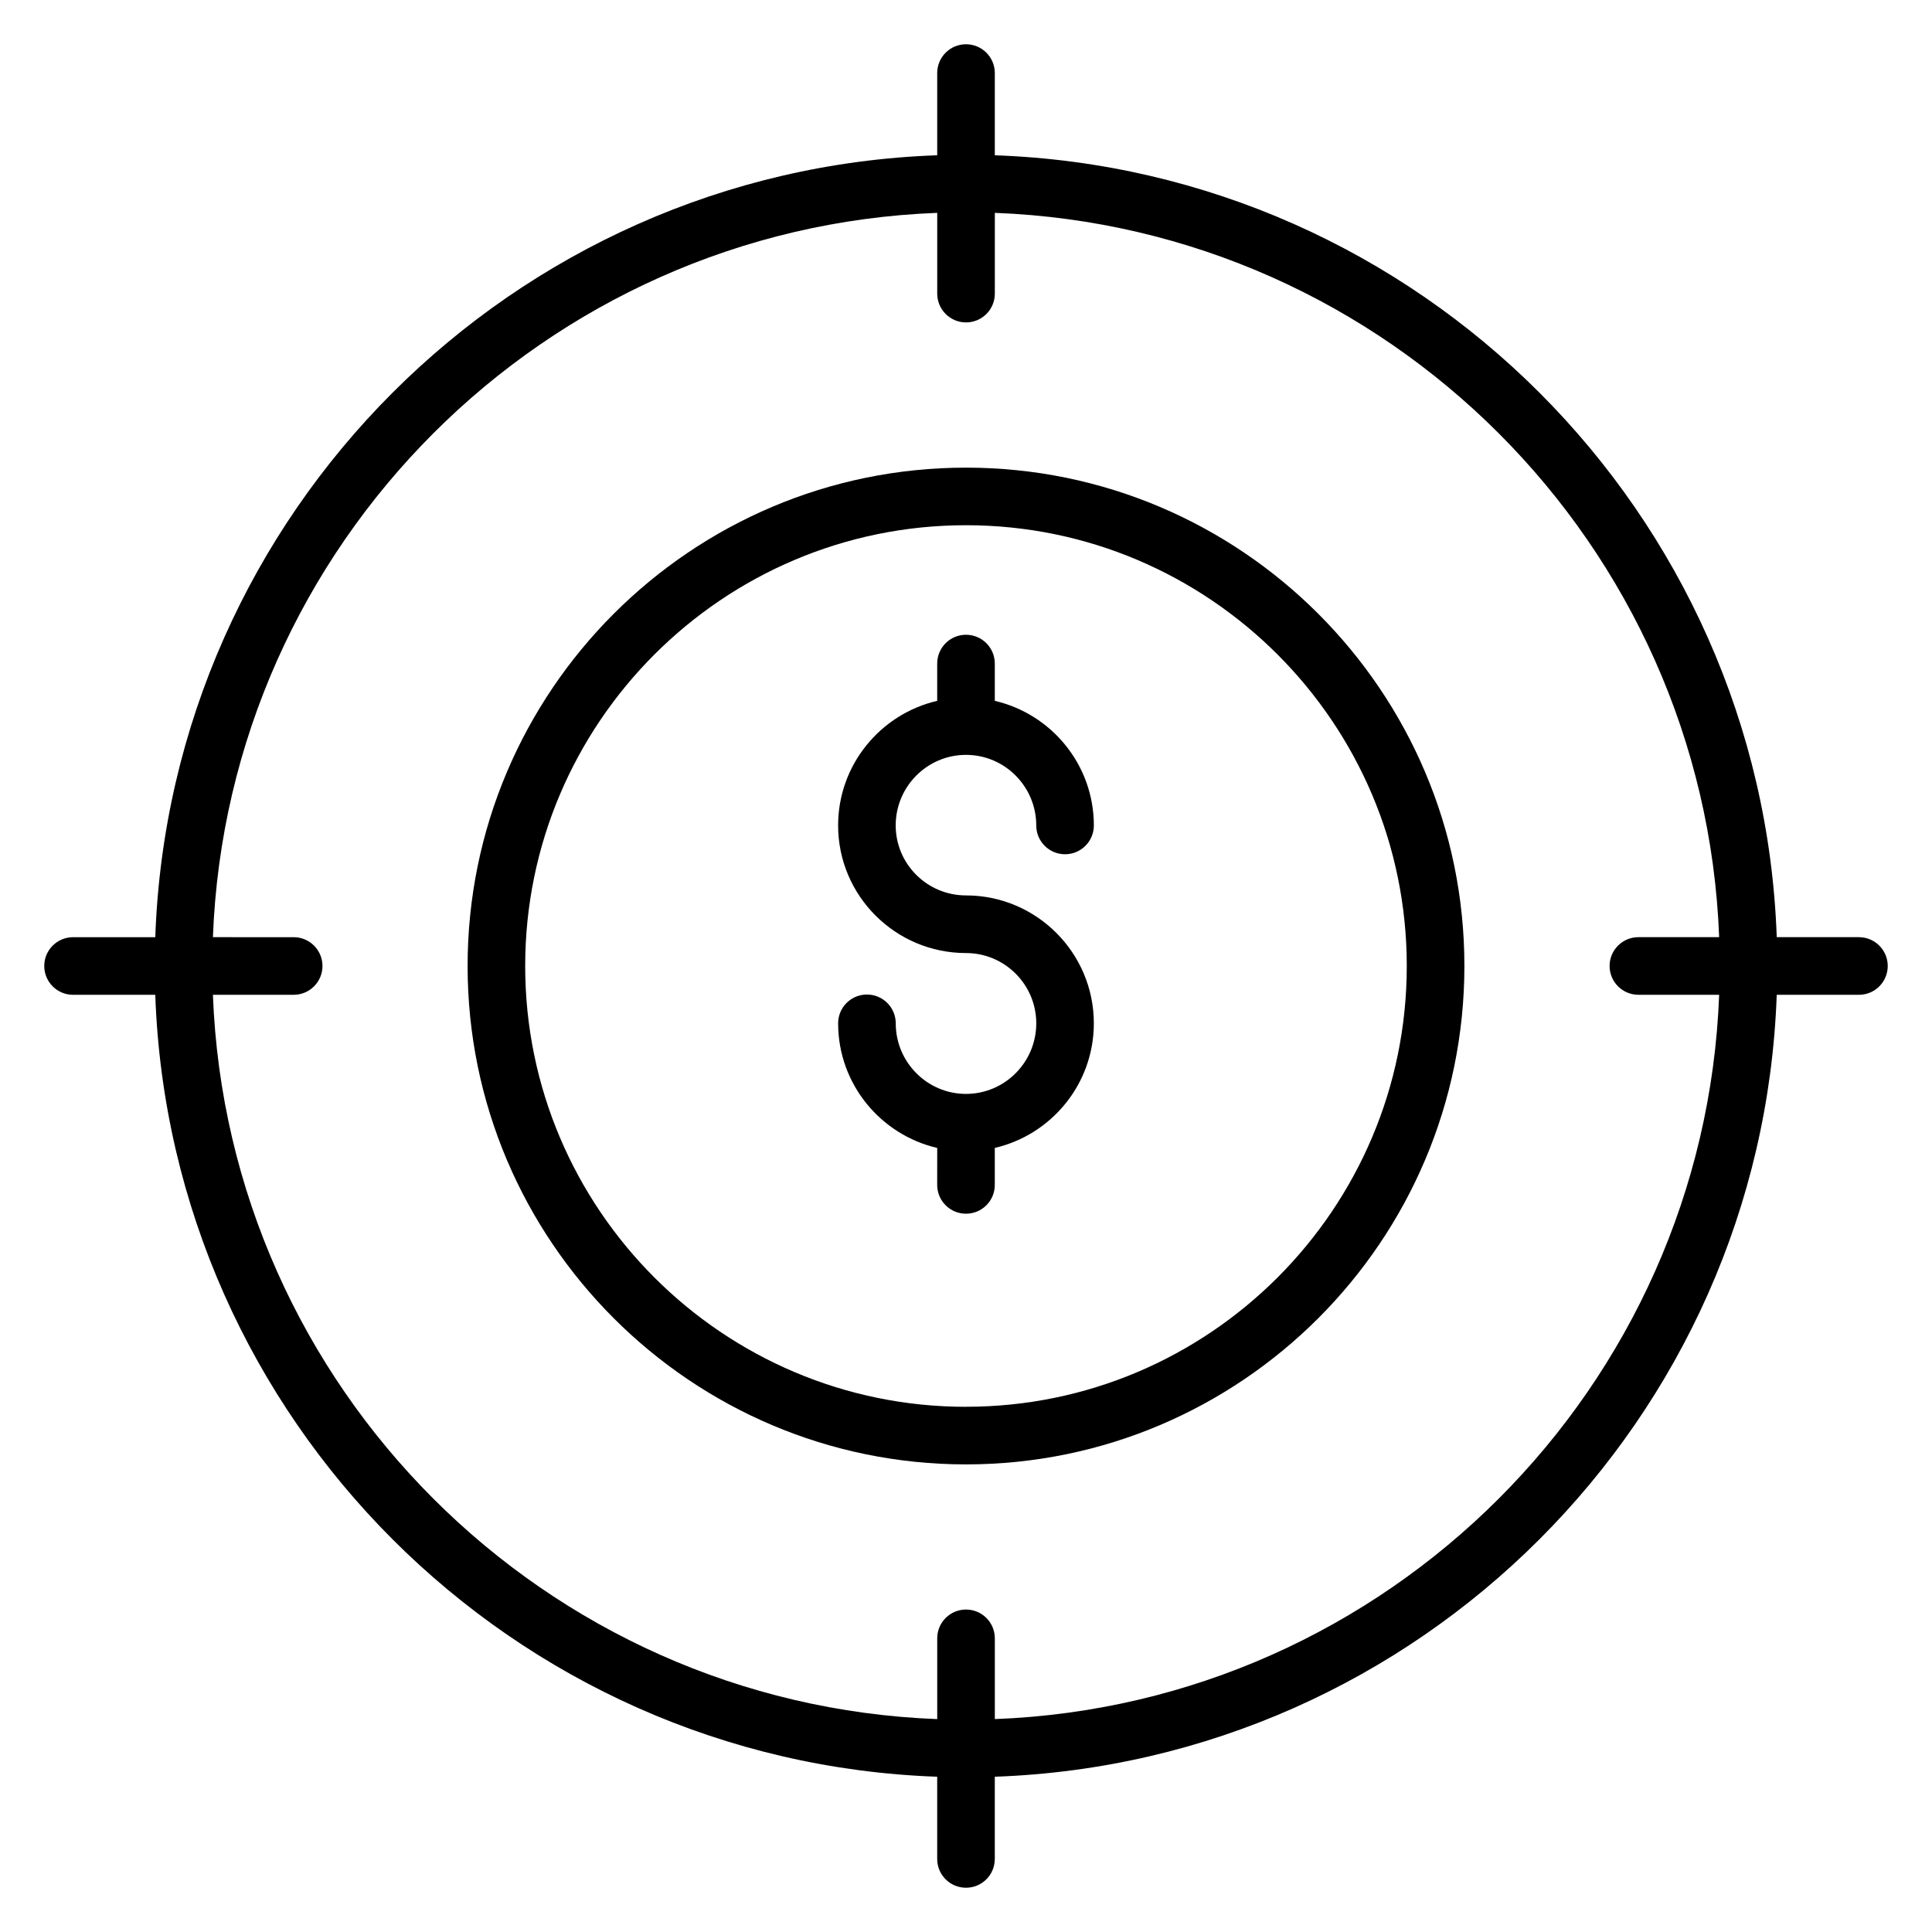 <?xml version="1.0" encoding="UTF-8"?>
<!-- Uploaded to: SVG Repo, www.svgrepo.com, Generator: SVG Repo Mixer Tools -->
<svg fill="#000000" width="800px" height="800px" version="1.1" viewBox="144 144 512 512" xmlns="http://www.w3.org/2000/svg">
 <g>
  <path d="m400 267.93c-72.832 0-132.08 59.25-132.08 132.07 0 72.82 59.25 132.08 132.08 132.08 72.828 0 132.08-59.254 132.08-132.08 0-72.832-59.254-132.07-132.08-132.07zm0 248.89c-64.41 0-116.82-52.402-116.82-116.82 0-64.41 52.402-116.81 116.82-116.81 64.41 0.004 116.81 52.406 116.81 116.81 0 64.41-52.402 116.81-116.81 116.81z"/>
  <path d="m400 344.05c10.266 0 18.617 8.391 18.617 18.703 0 4.215 3.414 7.633 7.633 7.633 4.223 0 7.633-3.418 7.633-7.633 0-16.09-11.242-29.535-26.25-33.023v-9.879c0-4.215-3.414-7.633-7.633-7.633-4.223 0-7.633 3.418-7.633 7.633v9.879c-15.016 3.488-26.258 16.938-26.258 33.023 0 18.648 15.207 33.816 33.895 33.816 10.266 0 18.617 8.359 18.617 18.625 0 10.312-8.359 18.703-18.617 18.703-10.273 0-18.625-8.391-18.625-18.703 0-4.215-3.414-7.633-7.633-7.633-4.223 0-7.633 3.418-7.633 7.633 0 16.09 11.25 29.535 26.258 33.023l-0.008 9.797c0 4.215 3.414 7.633 7.633 7.633 4.223 0 7.633-3.418 7.633-7.633v-9.801c15.008-3.488 26.25-16.93 26.25-33.023 0-18.688-15.199-33.895-33.887-33.895-10.273 0-18.625-8.32-18.625-18.551 0.004-10.309 8.355-18.695 18.633-18.695z"/>
  <path d="m636.64 392.36h-21.785c-3.957-112.51-94.711-203.26-207.22-207.21v-21.789c0-4.215-3.414-7.633-7.633-7.633-4.223 0-7.633 3.418-7.633 7.633v21.785c-112.51 3.957-203.27 94.711-207.22 207.22h-21.789c-4.223 0-7.633 3.418-7.633 7.633s3.414 7.633 7.633 7.633h21.785c3.957 112.51 94.711 203.27 207.22 207.22v21.785c0 4.215 3.414 7.633 7.633 7.633 4.223 0 7.633-3.418 7.633-7.633v-21.785c112.51-3.957 203.27-94.711 207.22-207.22h21.785c4.223 0 7.633-3.418 7.633-7.633s-3.41-7.637-7.633-7.637zm-229 207.22v-21.402c0-4.215-3.414-7.633-7.633-7.633-4.223 0-7.633 3.418-7.633 7.633v21.402c-104.09-3.938-188.02-87.859-191.95-191.95h21.402c4.223 0 7.633-3.418 7.633-7.633s-3.414-7.633-7.633-7.633l-21.402-0.004c3.938-104.09 87.859-188.01 191.95-191.95v21.402c0 4.215 3.414 7.633 7.633 7.633 4.223 0 7.633-3.418 7.633-7.633l0.004-21.402c104.09 3.938 188.01 87.859 191.95 191.95h-21.402c-4.223 0-7.633 3.418-7.633 7.633s3.414 7.633 7.633 7.633h21.402c-3.938 104.09-87.859 188.02-191.95 191.95z"/>
 </g>
</svg>